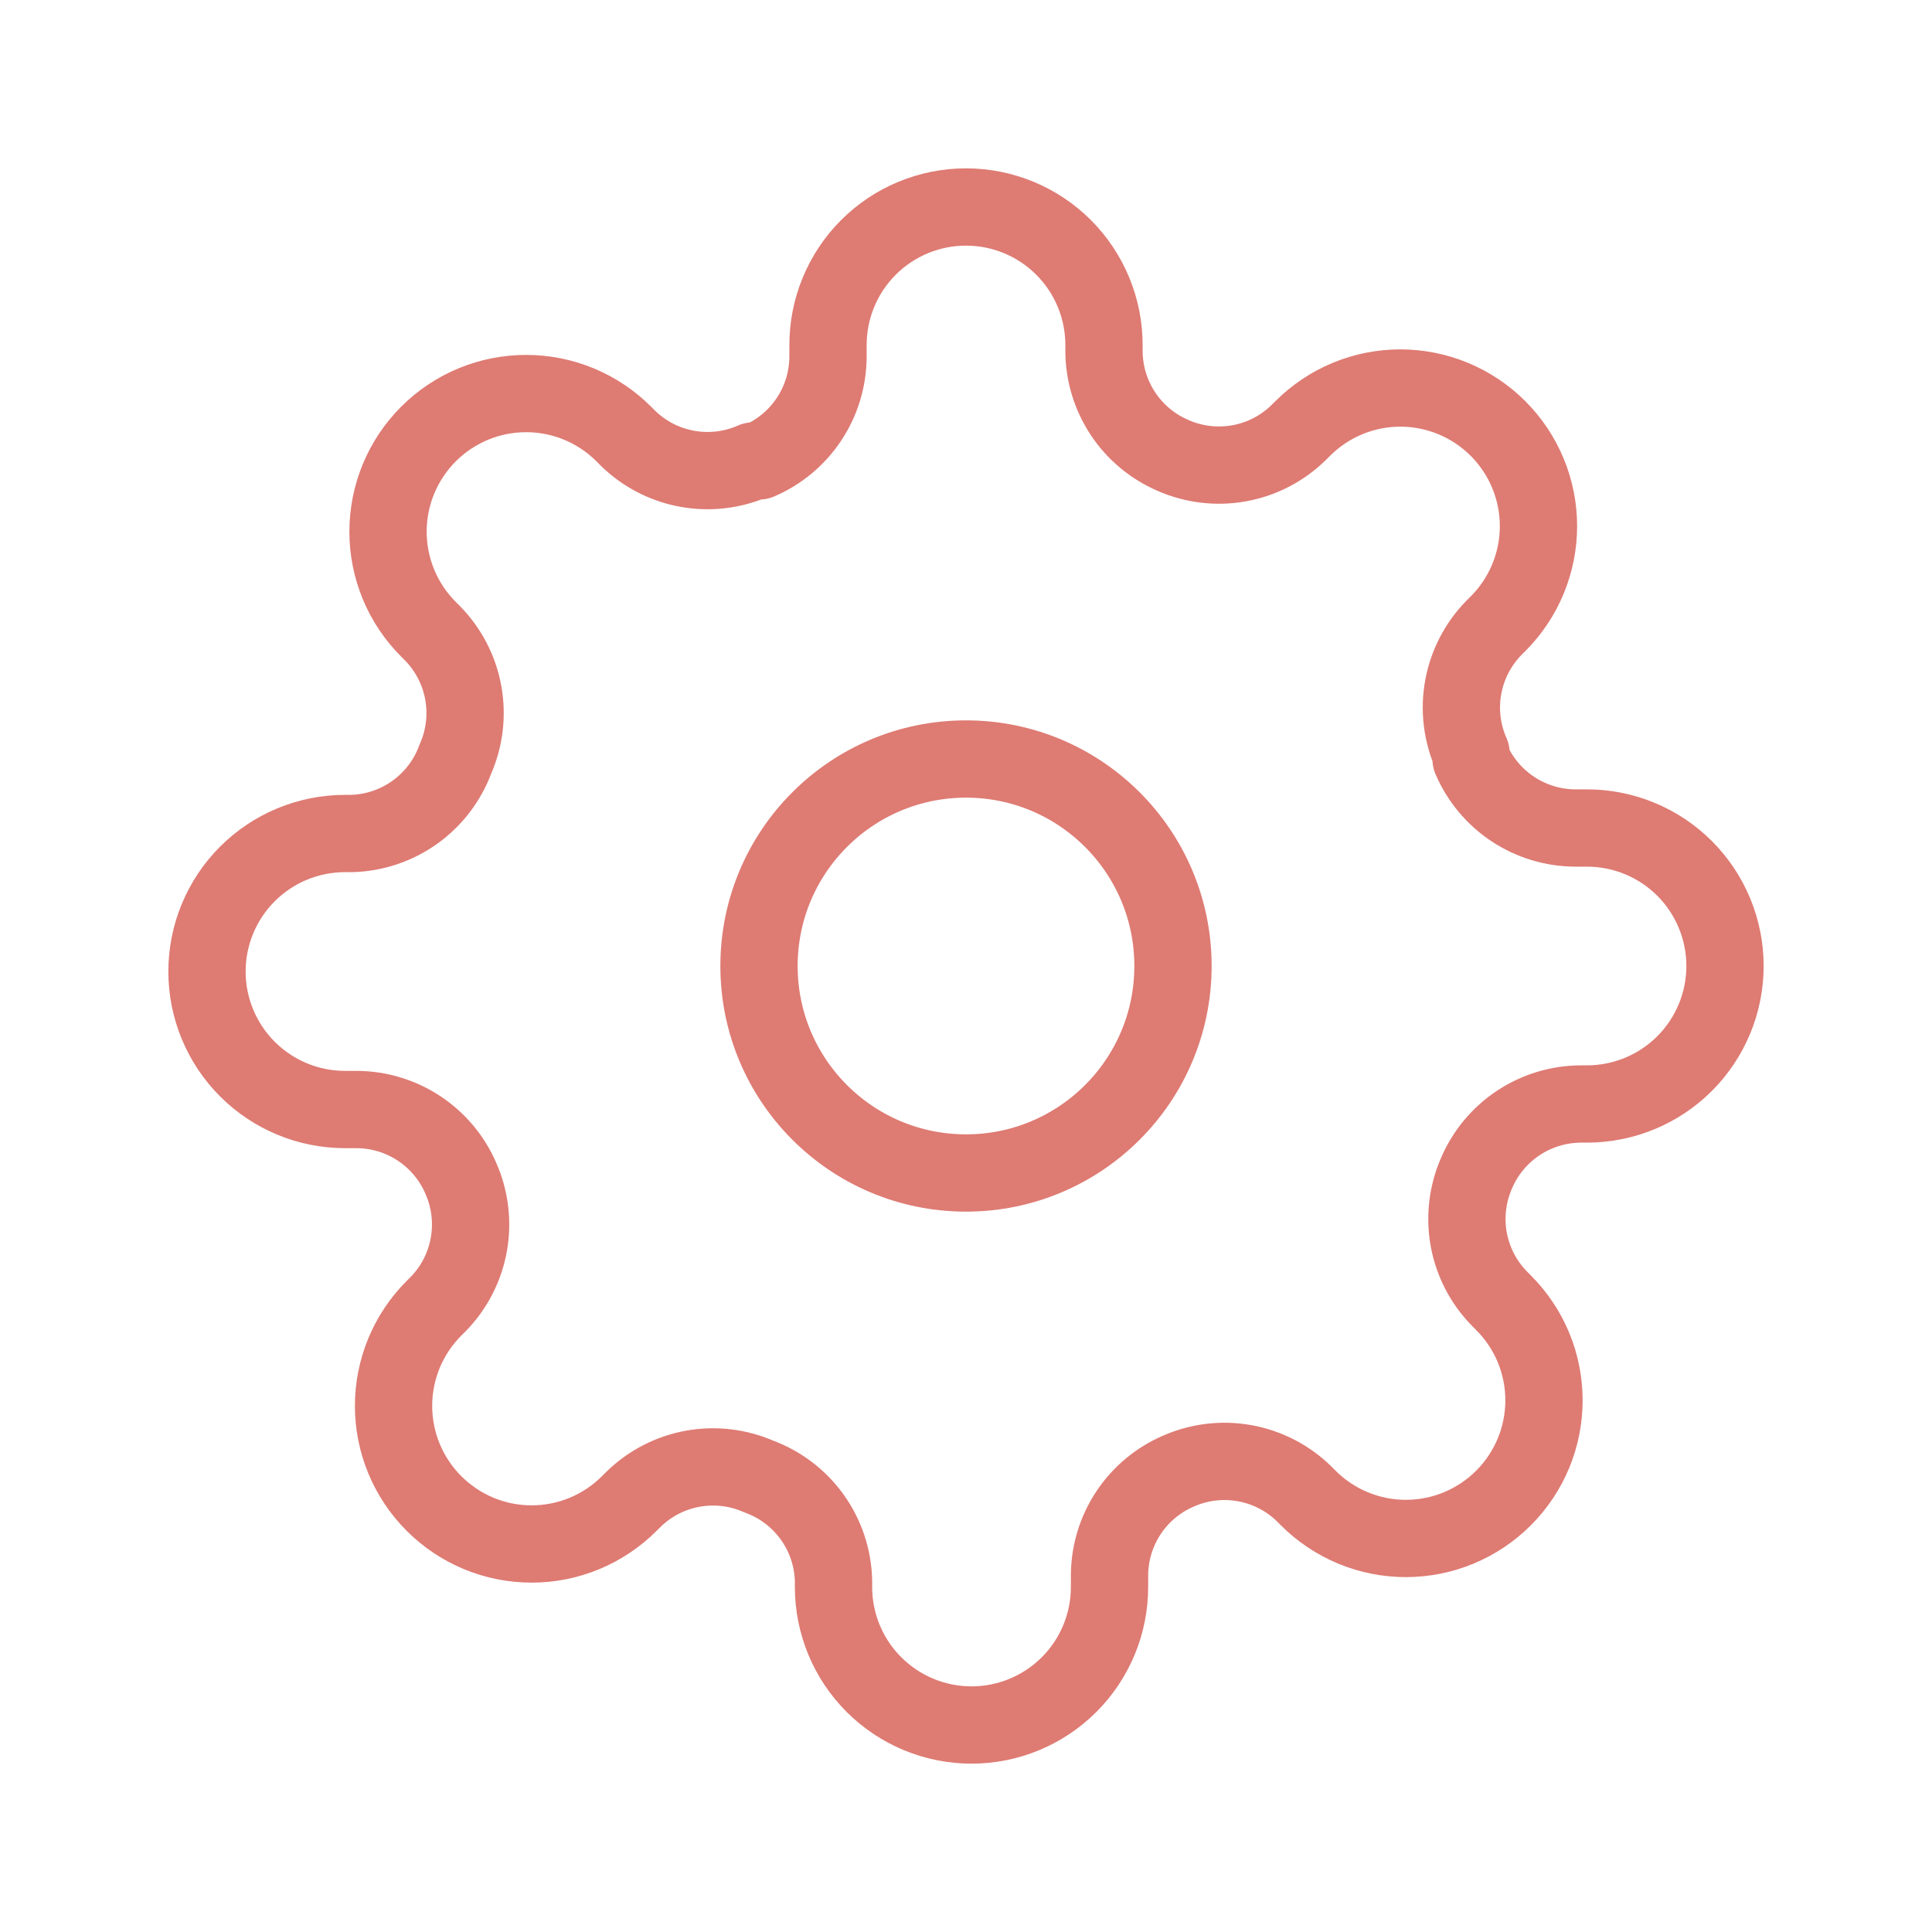 <svg width="80" height="80" viewBox="0 0 80 80" fill="none" xmlns="http://www.w3.org/2000/svg">
<path d="M40 48.571C44.734 48.571 48.571 44.734 48.571 40C48.571 35.266 44.734 31.429 40 31.429C35.266 31.429 31.429 35.266 31.429 40C31.429 44.734 35.266 48.571 40 48.571Z" stroke="#DE7B73" stroke-width="3.2" stroke-linecap="round" stroke-linejoin="round"/>
<path d="M61.143 48.571C60.763 49.433 60.649 50.389 60.817 51.316C60.985 52.243 61.427 53.098 62.086 53.771L62.257 53.943C62.788 54.474 63.21 55.104 63.498 55.797C63.785 56.491 63.933 57.235 63.933 57.986C63.933 58.737 63.785 59.48 63.498 60.174C63.21 60.868 62.788 61.498 62.257 62.029C61.726 62.56 61.096 62.981 60.403 63.269C59.709 63.556 58.965 63.705 58.214 63.705C57.463 63.705 56.72 63.556 56.026 63.269C55.332 62.981 54.702 62.56 54.171 62.029L54 61.857C53.327 61.199 52.471 60.757 51.544 60.589C50.618 60.42 49.662 60.534 48.8 60.914C47.955 61.276 47.234 61.878 46.727 62.644C46.219 63.411 45.947 64.309 45.943 65.229V65.714C45.943 67.23 45.341 68.683 44.269 69.755C43.197 70.826 41.744 71.429 40.229 71.429C38.713 71.429 37.26 70.826 36.188 69.755C35.116 68.683 34.514 67.23 34.514 65.714V65.457C34.492 64.511 34.186 63.594 33.636 62.825C33.085 62.055 32.316 61.469 31.429 61.143C30.567 60.763 29.611 60.649 28.684 60.817C27.757 60.985 26.902 61.427 26.229 62.086L26.057 62.257C25.526 62.788 24.896 63.21 24.203 63.498C23.509 63.785 22.765 63.933 22.014 63.933C21.263 63.933 20.52 63.785 19.826 63.498C19.132 63.21 18.502 62.788 17.971 62.257C17.44 61.726 17.019 61.096 16.731 60.403C16.444 59.709 16.296 58.965 16.296 58.214C16.296 57.463 16.444 56.72 16.731 56.026C17.019 55.332 17.44 54.702 17.971 54.171L18.143 54C18.802 53.327 19.243 52.471 19.411 51.544C19.579 50.618 19.466 49.662 19.086 48.8C18.724 47.955 18.122 47.234 17.356 46.727C16.589 46.219 15.691 45.947 14.771 45.943H14.286C12.77 45.943 11.317 45.341 10.245 44.269C9.173 43.197 8.571 41.744 8.571 40.229C8.571 38.713 9.173 37.26 10.245 36.188C11.317 35.116 12.77 34.514 14.286 34.514H14.543C15.489 34.492 16.406 34.186 17.175 33.636C17.945 33.085 18.531 32.316 18.857 31.429C19.238 30.567 19.351 29.611 19.183 28.684C19.015 27.757 18.573 26.902 17.914 26.229L17.743 26.057C17.212 25.526 16.79 24.896 16.503 24.203C16.215 23.509 16.067 22.765 16.067 22.014C16.067 21.263 16.215 20.52 16.503 19.826C16.79 19.132 17.212 18.502 17.743 17.971C18.273 17.44 18.904 17.019 19.598 16.731C20.291 16.444 21.035 16.296 21.786 16.296C22.537 16.296 23.28 16.444 23.974 16.731C24.668 17.019 25.298 17.44 25.829 17.971L26 18.143C26.673 18.802 27.529 19.243 28.455 19.411C29.382 19.579 30.338 19.466 31.2 19.086H31.429C32.274 18.724 32.994 18.122 33.502 17.356C34.01 16.589 34.282 15.691 34.286 14.771V14.286C34.286 12.77 34.888 11.317 35.959 10.245C37.031 9.173 38.484 8.571 40 8.571C41.516 8.571 42.969 9.173 44.041 10.245C45.112 11.317 45.714 12.77 45.714 14.286V14.543C45.718 15.462 45.99 16.36 46.498 17.127C47.006 17.894 47.726 18.495 48.571 18.857C49.433 19.238 50.389 19.351 51.316 19.183C52.243 19.015 53.098 18.573 53.771 17.914L53.943 17.743C54.474 17.212 55.104 16.79 55.797 16.503C56.491 16.215 57.235 16.067 57.986 16.067C58.737 16.067 59.48 16.215 60.174 16.503C60.868 16.79 61.498 17.212 62.029 17.743C62.56 18.273 62.981 18.904 63.269 19.598C63.556 20.291 63.705 21.035 63.705 21.786C63.705 22.537 63.556 23.28 63.269 23.974C62.981 24.668 62.56 25.298 62.029 25.829L61.857 26C61.199 26.673 60.757 27.529 60.589 28.455C60.42 29.382 60.534 30.338 60.914 31.2V31.429C61.276 32.274 61.878 32.994 62.644 33.502C63.411 34.01 64.309 34.282 65.229 34.286H65.714C67.23 34.286 68.683 34.888 69.755 35.959C70.826 37.031 71.429 38.484 71.429 40C71.429 41.516 70.826 42.969 69.755 44.041C68.683 45.112 67.23 45.714 65.714 45.714H65.457C64.538 45.718 63.639 45.99 62.873 46.498C62.106 47.006 61.505 47.726 61.143 48.571Z" stroke="#DE7B73" stroke-width="3.2" stroke-linecap="round" stroke-linejoin="round"/>
</svg>
